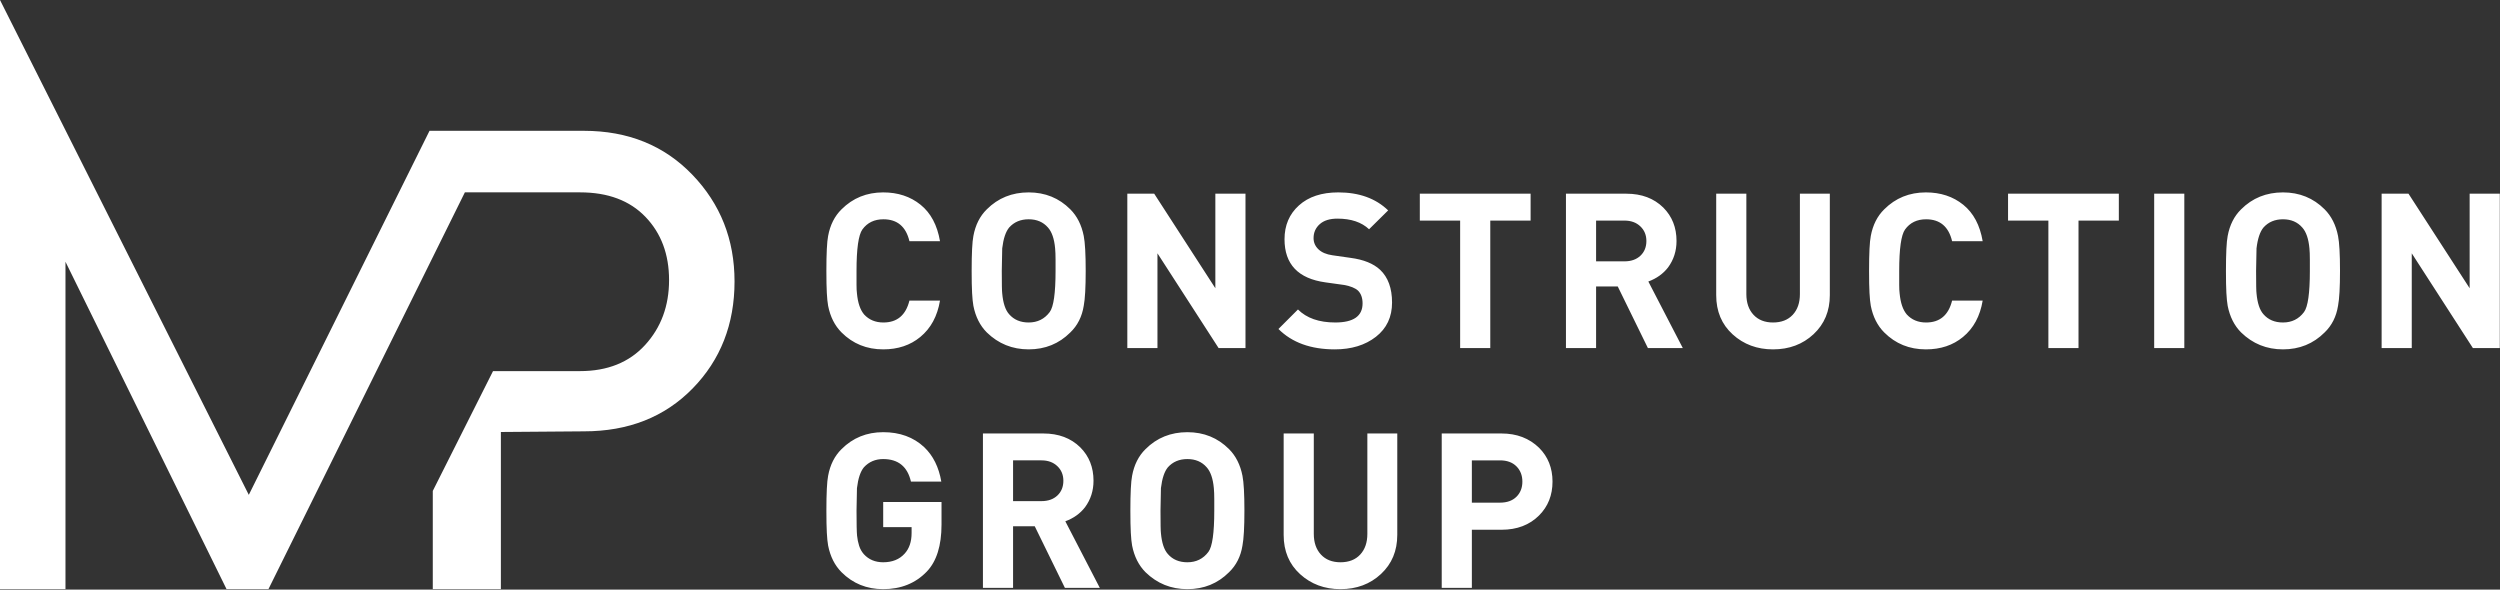 <?xml version="1.0" encoding="UTF-8" standalone="no"?><!DOCTYPE svg PUBLIC "-//W3C//DTD SVG 1.1//EN" "http://www.w3.org/Graphics/SVG/1.1/DTD/svg11.dtd"><svg width="100%" height="100%" viewBox="0 0 11342 2675" version="1.1" xmlns="http://www.w3.org/2000/svg" xmlns:xlink="http://www.w3.org/1999/xlink" xml:space="preserve" xmlns:serif="http://www.serif.com/" style="fill-rule:evenodd;clip-rule:evenodd;stroke-linejoin:round;stroke-miterlimit:2;"><rect x="0" y="0" width="11342" height="2675" fill="#333333" stroke="none"/><g><path d="M-0.013,2672.76l0,-2672.79l1128.77,2245.1l819.843,-1651.57l700.62,0c200.015,0 363.883,66.345 491.616,199.023c127.722,132.679 191.594,294.074 191.594,484.187c-0,194.066 -63.371,355.952 -190.112,485.667c-126.742,129.705 -291.1,194.557 -493.098,194.557l-376.838,2.974l0,712.907l-308.933,-0l-0,-445.567l273.288,-543.591l394.66,-0c124.759,-0 223.285,-39.611 295.567,-118.822c72.282,-79.21 108.418,-177.235 108.418,-294.074c-0,-116.838 -35.646,-212.379 -106.936,-286.644c-71.291,-74.265 -170.307,-111.392 -297.049,-111.392l-522.393,0l-891.133,1800.09l-190.112,-0l-730.73,-1485.22l0,1485.16l-297.037,0Zm4264.57,-1309.06c-11.81,70.822 -41.644,125.902 -89.518,165.256c-45.247,37.376 -101.312,56.064 -168.202,56.064c-74.761,0 -137.712,-25.574 -188.868,-76.722c-30.819,-30.827 -51.148,-71.158 -60.989,-120.993c-2.618,-14.429 -4.588,-33.938 -5.901,-58.527c-1.305,-24.589 -1.962,-57.87 -1.962,-99.843c0,-79.349 2.619,-132.138 7.863,-158.369c9.184,-49.843 29.514,-90.167 60.989,-120.993c51.156,-51.149 114.107,-76.723 188.868,-76.723c66.89,0 123.447,18.688 169.679,56.065c46.232,37.384 75.582,92.464 88.041,165.255l-138.697,0c-15.741,-66.233 -55.087,-99.35 -118.038,-99.35c-41.316,0 -73.12,15.413 -95.419,46.232c-17.703,24.926 -26.559,87.548 -26.559,187.883l-0,62.951c-0,16.398 0.657,29.514 1.97,39.346c3.931,42.629 14.749,74.433 32.46,95.419c22.291,24.261 51.477,36.399 87.548,36.399c62.294,0 101.64,-33.116 118.038,-99.35l138.697,0Zm661.021,-134.765c0,74.761 -2.954,127.551 -8.855,158.37c-7.871,49.186 -28.201,89.51 -60.989,120.993c-51.148,51.148 -114.107,76.722 -188.86,76.722c-74.104,0 -137.383,-25.574 -189.845,-76.722c-30.827,-30.827 -51.156,-71.158 -60.989,-120.993c-2.626,-14.429 -4.596,-33.938 -5.901,-58.527c-1.313,-24.589 -1.97,-57.87 -1.97,-99.843c0,-79.349 2.627,-132.138 7.871,-158.369c9.176,-49.843 29.506,-90.167 60.989,-120.993c51.149,-51.149 114.428,-76.723 189.845,-76.723c74.753,0 137.712,25.574 188.86,76.723c30.827,30.826 51.148,71.15 60.989,120.993c5.901,29.506 8.855,82.295 8.855,158.369Zm-136.734,0l-0,-51.148c-0,-20.986 -0.657,-38.041 -1.962,-51.156c-3.939,-43.278 -14.757,-74.753 -32.46,-94.427c-21.643,-24.925 -50.828,-37.384 -87.548,-37.384c-36.728,0 -66.234,12.459 -88.533,37.384c-15.734,19.017 -26.231,50.492 -31.475,94.427l-1.97,102.304c0,59.676 0.657,93.778 1.97,102.297c3.931,43.942 14.428,75.418 31.475,94.434c21.643,24.918 51.149,37.384 88.533,37.384c40.003,0 71.806,-15.741 95.411,-47.217c17.711,-23.612 26.559,-85.906 26.559,-186.898Zm861.692,350.184l-121.978,0l-277.393,-429.861l0,429.861l-136.727,0l0,-700.368l121.978,0l277.393,428.877l0,-428.877l136.727,0l-0,700.368Zm664.953,-206.571c0,65.577 -24.425,117.382 -73.283,155.423c-48.851,38.033 -110.989,57.049 -186.398,57.049c-108.863,0 -194.113,-30.818 -255.758,-92.464l88.532,-88.533c39.347,39.347 95.74,59.027 169.187,59.027c82.632,0 123.948,-28.857 123.948,-86.563c-0,-24.925 -6.886,-44.27 -20.658,-58.042c-13.115,-11.802 -34.102,-20.33 -62.959,-25.574l-84.593,-11.802c-123.94,-17.047 -185.913,-82.304 -185.913,-195.746c-0,-62.959 21.806,-114.107 65.412,-153.454c43.614,-39.346 103.126,-59.019 178.535,-59.019c94.434,0 169.844,27.216 226.245,81.639l-86.563,85.586c-34.102,-32.139 -81.976,-48.202 -143.613,-48.202c-34.758,0 -61.481,8.364 -80.17,25.082c-18.688,16.719 -28.036,37.869 -28.036,63.443c-0,19.674 7.378,36.564 22.135,50.664c14.757,14.101 35.899,23.112 63.443,27.052l82.632,11.802c59.019,7.871 103.61,25.903 133.772,54.103c36.071,34.102 54.103,83.609 54.103,148.529Zm628.562,-371.827l-182.959,0l-0,578.398l-136.727,0l0,-578.398l-182.967,0l0,-121.97l502.653,0l-0,121.97Zm690.527,578.398l-158.361,0l-136.735,-279.362l-98.365,-0l-0,279.362l-136.727,0l-0,-700.368l274.438,0c68.86,0 124.596,20.986 167.225,62.951c40.003,40.003 59.997,90.502 59.997,151.484c-0,45.255 -12.741,85.257 -38.354,120.008c-22.299,28.857 -52.133,50.171 -89.518,63.943l156.4,301.982Zm-165.247,-485.933c-0,-26.88 -9.184,-49.015 -27.544,-66.39c-18.36,-17.383 -42.301,-26.075 -71.807,-26.075l-128.863,0l-0,184.929l128.863,-0c30.163,-0 54.26,-8.52 72.299,-25.574c18.032,-17.047 27.052,-39.347 27.052,-66.89Zm832.194,245.917c-0,72.135 -24.621,131.154 -73.784,177.058c-49.163,45.911 -110.52,68.859 -183.991,68.859c-72.064,0 -133.108,-22.627 -182.896,-67.874c-49.867,-45.248 -74.8,-104.595 -74.8,-178.043l-0,-460.352l136.781,0l0,455.436c0,39.346 10.787,70.657 32.437,93.941c21.651,23.276 51.117,34.922 88.478,34.922c38.065,0 67.922,-11.646 89.573,-34.922c21.65,-23.284 32.436,-54.595 32.436,-93.941l0,-455.436l135.766,0l-0,460.352Zm693.443,24.597c-11.803,70.822 -41.582,125.902 -89.495,165.256c-45.255,37.376 -101.296,56.064 -168.202,56.064c-74.8,0 -137.719,-25.574 -188.836,-76.722c-30.874,-30.827 -51.196,-71.158 -61.044,-120.993c-2.579,-14.429 -4.533,-33.938 -5.862,-58.527c-1.329,-24.589 -1.954,-57.87 -1.954,-99.843c0,-79.349 2.579,-132.138 7.816,-158.369c9.223,-49.843 29.545,-90.167 61.044,-120.993c51.117,-51.149 114.036,-76.723 188.836,-76.723c66.906,0 123.416,18.688 169.687,56.065c46.194,37.384 75.582,92.464 88.01,165.255l-138.658,0c-15.788,-66.233 -55.103,-99.35 -118.023,-99.35c-41.347,0 -73.158,15.413 -95.434,46.232c-17.743,24.926 -26.575,87.548 -26.575,187.883l0,62.951c0,16.398 0.626,29.514 1.954,39.346c3.987,42.629 14.773,74.433 32.515,95.419c22.276,24.261 51.43,36.399 87.54,36.399c62.295,0 101.609,-33.116 118.023,-99.35l138.658,0Zm617.783,-362.979l-182.975,0l0,578.398l-136.703,0l-0,-578.398l-182.975,0l0,-121.97l502.653,0l-0,121.97Zm297.034,-121.97l0,700.368l-136.726,0l-0,-700.368l136.726,0Zm706.316,350.184c0,74.761 -2.97,127.551 -8.91,158.37c-7.816,49.186 -28.138,89.51 -60.965,120.993c-51.118,51.148 -114.115,76.722 -188.837,76.722c-74.096,0 -137.407,-25.574 -189.853,-76.722c-30.873,-30.827 -51.195,-71.158 -61.043,-120.993c-2.58,-14.429 -4.534,-33.938 -5.862,-58.527c-1.329,-24.589 -1.954,-57.87 -1.954,-99.843c-0,-79.349 2.579,-132.138 7.816,-158.369c9.223,-49.843 29.545,-90.167 61.043,-120.993c51.118,-51.149 114.428,-76.723 189.853,-76.723c74.722,0 137.719,25.574 188.837,76.723c30.795,30.826 51.117,71.15 60.965,120.993c5.94,29.506 8.91,82.295 8.91,158.369Zm-136.781,0l-0,-51.148c-0,-20.986 -0.625,-38.041 -1.954,-51.156c-3.908,-43.278 -14.772,-74.753 -32.437,-94.427c-21.65,-24.925 -50.883,-37.384 -87.54,-37.384c-36.736,0 -66.28,12.459 -88.556,37.384c-15.711,19.017 -26.262,50.492 -31.499,94.427l-1.954,102.304c-0,59.676 0.625,93.778 1.954,102.297c3.986,43.942 14.46,75.418 31.499,94.434c21.65,24.918 51.117,37.384 88.556,37.384c39.94,0 71.752,-15.741 95.356,-47.217c17.743,-23.612 26.575,-85.906 26.575,-186.898Zm861.723,350.184l-122.009,0l-277.393,-429.861l0,429.861l-136.703,0l-0,-700.368l121.931,0l277.393,428.877l-0,-428.877l136.781,0l0,700.368Zm-7069.6,800.603c-0,95.74 -22.3,166.866 -66.89,213.45c-51.157,53.149 -117.062,79.646 -197.716,79.646c-74.761,-0 -137.712,-25.559 -188.868,-76.676c-30.819,-30.874 -51.148,-71.205 -60.989,-120.993c-2.618,-14.444 -4.588,-33.953 -5.901,-58.542c-1.305,-24.59 -1.962,-57.871 -1.962,-99.843c0,-79.349 2.619,-132.139 7.863,-158.37c9.184,-49.835 29.514,-90.166 60.989,-120.993c51.156,-51.148 114.107,-76.722 188.868,-76.722c75.41,-0 137.383,22.627 185.913,67.875c40.652,38.689 66.554,90.822 77.708,156.399l-137.712,0c-15.741,-68.203 -57.714,-102.304 -125.909,-102.304c-35.415,-0 -64.6,12.466 -87.548,37.384c-15.742,19.017 -26.231,50.492 -31.475,94.434l-1.97,102.297c-0,59.676 0.821,97.545 2.462,113.614c1.634,16.063 4.752,31.312 9.34,45.709c4.596,14.46 11.803,27.278 21.643,38.377c22.299,24.308 51.477,36.423 87.548,36.423c41.308,-0 73.776,-13.131 97.381,-39.315c20.986,-22.979 31.475,-54.142 31.475,-93.488l-0,-26.559l-128.856,-0l-0,-114.107l264.606,-0l-0,102.304Zm718.071,287.234l-158.369,-0l-136.727,-279.371l-98.373,0l-0,279.371l-136.727,-0l-0,-700.376l274.446,-0c68.852,-0 124.596,20.986 167.217,62.958c40.003,39.995 60.004,90.495 60.004,151.484c0,45.247 -12.787,85.25 -38.361,120c-22.299,28.857 -52.133,50.172 -89.51,63.944l156.4,301.99Zm-165.255,-485.934c-0,-26.887 -9.184,-49.023 -27.544,-66.398c-18.36,-17.383 -42.293,-26.066 -71.807,-26.066l-128.863,-0l-0,184.928l128.863,0c30.163,0 54.267,-8.527 72.299,-25.582c18.032,-17.047 27.052,-39.346 27.052,-66.882Zm821.361,135.742c-0,74.761 -2.955,127.551 -8.856,158.385c-7.871,49.163 -28.201,89.494 -60.989,120.993c-51.148,51.117 -114.107,76.676 -188.86,76.676c-74.104,-0 -137.383,-25.559 -189.845,-76.676c-30.827,-30.874 -51.156,-71.205 -60.989,-120.993c-2.626,-14.444 -4.596,-33.953 -5.901,-58.542c-1.313,-24.59 -1.97,-57.871 -1.97,-99.843c0,-79.349 2.627,-132.139 7.871,-158.37c9.176,-49.835 29.506,-90.166 60.989,-120.993c51.149,-51.148 114.428,-76.722 189.845,-76.722c74.753,-0 137.712,25.574 188.86,76.722c30.827,30.827 51.148,71.158 60.989,120.993c5.901,29.514 8.856,82.304 8.856,158.37Zm-136.735,-0l-0,-51.149c-0,-20.986 -0.657,-38.033 -1.962,-51.148c-3.939,-43.286 -14.757,-74.761 -32.46,-94.434c-21.643,-24.918 -50.828,-37.384 -87.548,-37.384c-36.728,-0 -66.234,12.466 -88.533,37.384c-15.734,19.017 -26.231,50.492 -31.475,94.434l-1.97,102.297c0,59.676 0.657,93.777 1.97,102.305c3.931,43.934 14.428,75.386 31.475,94.457c21.643,24.933 51.149,37.361 88.533,37.361c40.003,-0 71.806,-15.711 95.411,-47.209c17.711,-23.605 26.559,-85.923 26.559,-186.914Zm830.217,110.168c-0,72.134 -24.598,131.146 -73.777,177.026c-49.186,45.959 -110.495,68.86 -183.943,68.86c-72.135,-0 -133.124,-22.589 -182.967,-67.844c-49.835,-45.255 -74.753,-104.579 -74.753,-178.042l0,-460.352l136.727,-0l-0,455.435c-0,39.346 10.817,70.642 32.46,93.934c21.643,23.292 51.148,34.938 88.533,34.938c38.033,-0 67.867,-11.646 89.51,-34.938c21.642,-23.292 32.46,-54.588 32.46,-93.934l-0,-455.435l135.75,-0l-0,460.352Zm704.299,-241.979c-0,61.646 -20.33,112.794 -60.989,153.454c-43.278,43.277 -100.007,64.92 -170.172,64.92l-134.765,-0l0,263.629l-136.726,-0l-0,-700.376l271.491,-0c68.86,-0 125.581,21.643 170.172,64.92c40.659,40.66 60.989,91.808 60.989,153.453Zm-136.727,0c0,-28.2 -9.02,-51.312 -27.051,-69.344c-18.032,-18.039 -42.793,-27.051 -74.269,-27.051l-127.879,-0l0,191.814l127.879,0c31.476,0 56.237,-8.855 74.269,-26.559c18.031,-17.711 27.051,-40.659 27.051,-68.86Z" style="fill:#fff;"/></g></svg>